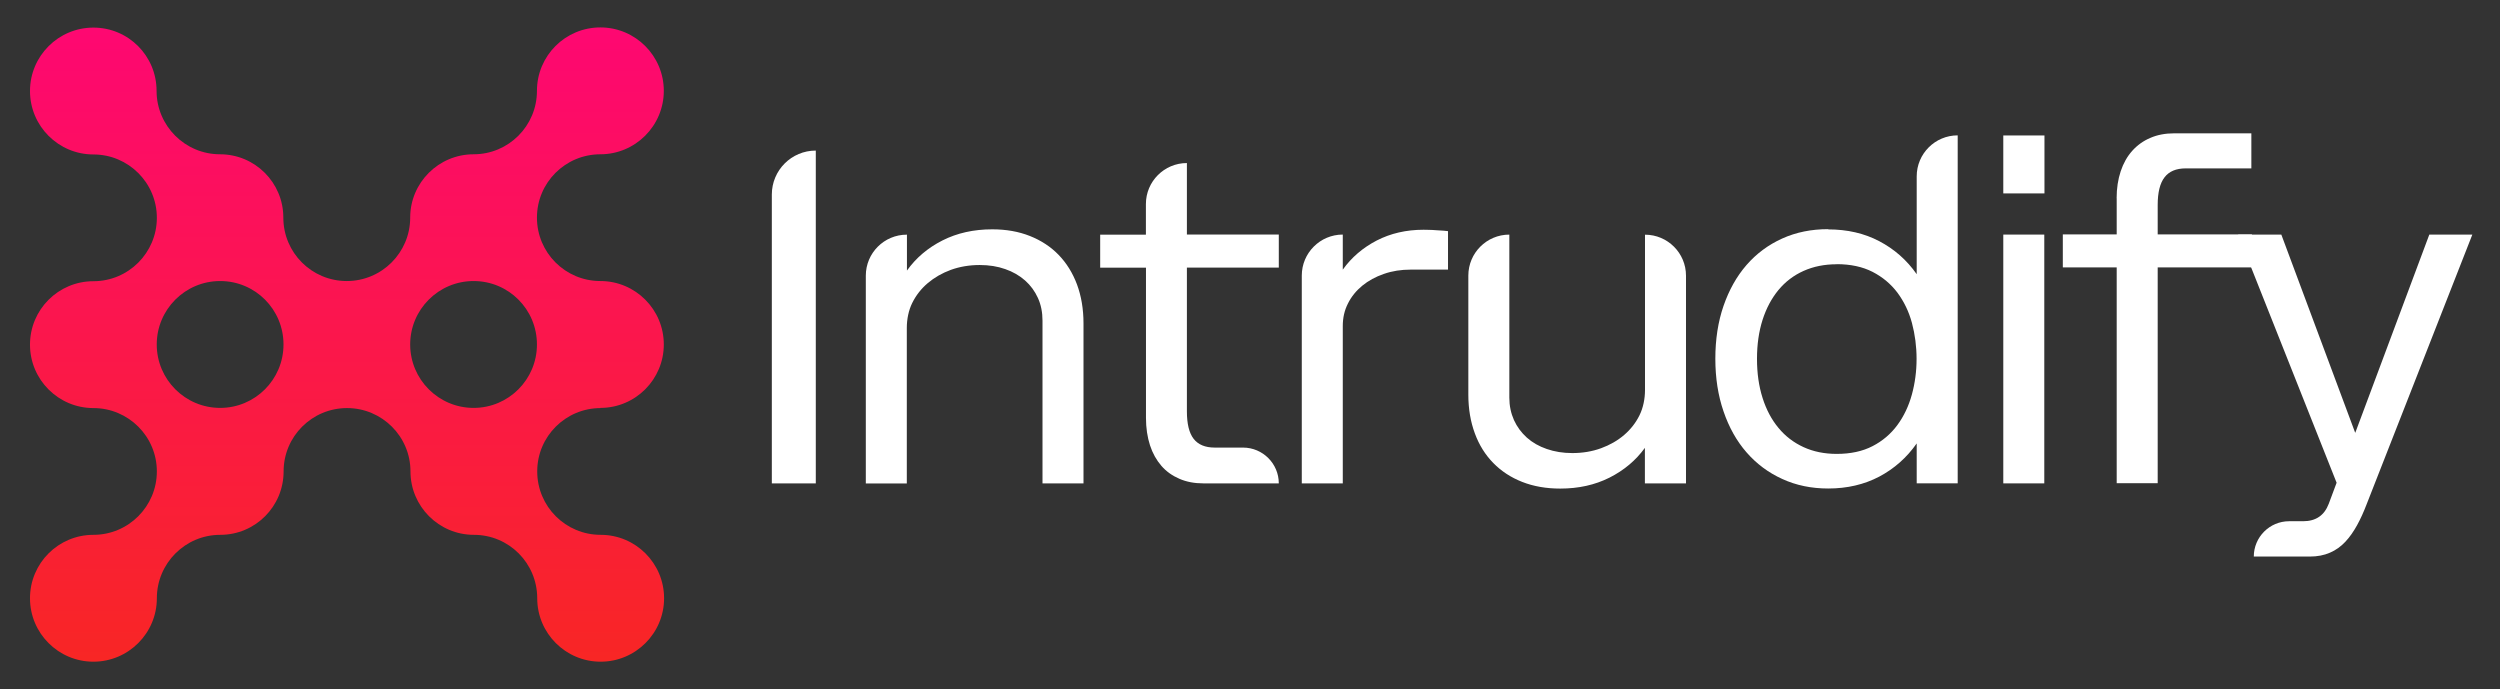 <?xml version="1.0" encoding="UTF-8"?>
<svg id="Layer_1" data-name="Layer 1" xmlns="http://www.w3.org/2000/svg" xmlns:xlink="http://www.w3.org/1999/xlink" viewBox="0 0 994 274">
  <rect x="0" y="0" width="994" height="274" fill="#333333" stroke="none"/>
  <defs>
    <style>
      .cls-1 {
        fill: url(#linear-gradient);
      }

      .cls-1, .cls-2 {
        stroke-width: 0px;
      }

      .cls-2 {
        fill: #fff;
      }
    </style>
    <linearGradient id="linear-gradient" x1="137.98" y1="-47.46" x2="137.98" y2="324.12" gradientTransform="translate(0 273.89) scale(1 -1)" gradientUnits="userSpaceOnUse">
      <stop offset="0" stop-color="#f72d13"/>
      <stop offset="1" stop-color="#ff0084"/>
    </linearGradient>
  </defs>
  <path class="cls-2" d="M324.36,59.87v132.33h-17.48v-114.85c0-9.66,7.82-17.48,17.48-17.48Z"/>
  <path class="cls-2" d="M360.6,93.27v14.31c3.61-5.05,8.3-9.03,14.12-11.98,5.83-2.95,12.43-4.42,19.8-4.42,5.53,0,10.51.88,14.97,2.65,4.46,1.77,8.3,4.28,11.43,7.52,3.13,3.24,5.57,7.15,7.3,11.76,1.7,4.61,2.58,9.73,2.58,15.45v63.64h-16.3v-64.71c0-3.32-.59-6.3-1.81-9-1.22-2.69-2.91-5.01-5.12-6.97-2.21-1.95-4.83-3.47-7.89-4.53-3.02-1.07-6.42-1.62-10.14-1.62-4.13,0-7.96.66-11.47,1.92-3.5,1.29-6.56,3.06-9.18,5.27-2.65,2.25-4.68,4.87-6.16,7.85s-2.18,6.53-2.18,9.95v61.87h-16.3v-82.63c0-9,7.3-16.3,16.3-16.3l.04-.04Z"/>
  <path class="cls-2" d="M455.61,106.43h-18.18v-13.13h18.18v-12.17c0-9,7.3-16.3,16.3-16.3v28.43h36.54v13.13h-36.54v57.15c0,4.98.88,8.63,2.69,10.95,1.81,2.32,4.61,3.47,8.37,3.47h11.25c7.85,0,14.23,6.38,14.23,14.23h-30.05c-3.47,0-6.64-.59-9.44-1.81-2.84-1.22-5.24-2.91-7.19-5.16-1.95-2.25-3.5-4.98-4.54-8.19-1.03-3.21-1.59-6.82-1.59-10.84v-59.77h-.04Z"/>
  <path class="cls-2" d="M533.89,93.27v13.94c3.47-4.87,7.96-8.7,13.49-11.58,5.53-2.84,11.72-4.28,18.62-4.28.41,0,1.11,0,2.06.04.96,0,1.95.07,3.02.15,1.07.07,2.03.11,2.88.18.88.07,1.44.11,1.77.18v15.3h-14.86c-3.8,0-7.34.55-10.62,1.7-3.32,1.14-6.16,2.69-8.59,4.68-2.43,1.99-4.35,4.35-5.71,7.08-1.4,2.73-2.06,5.71-2.06,8.96v62.57h-16.3v-82.63c0-9,7.3-16.3,16.3-16.3Z"/>
  <path class="cls-2" d="M670.31,192.19h-16.3v-14.12c-3.61,4.98-8.3,8.92-14.08,11.84-5.79,2.91-12.31,4.35-19.58,4.35-5.57,0-10.62-.88-15.12-2.65-4.5-1.77-8.33-4.28-11.5-7.52-3.17-3.24-5.64-7.15-7.34-11.8-1.7-4.61-2.58-9.73-2.58-15.37v-47.34c0-9,7.3-16.3,16.3-16.3v64.82c0,3.24.63,6.19,1.84,8.92,1.22,2.69,2.95,5.01,5.12,6.97,2.18,1.95,4.83,3.47,7.93,4.53,3.1,1.07,6.45,1.62,10.14,1.62,4.09,0,7.89-.63,11.43-1.92,3.54-1.29,6.6-3.06,9.18-5.27,2.62-2.25,4.65-4.87,6.12-7.85,1.47-2.99,2.18-6.56,2.18-10.03v-61.76c9,0,16.3,7.3,16.3,16.3v82.63l-.04-.04Z"/>
  <path class="cls-2" d="M726.9,91.21c7.56,0,14.34,1.55,20.28,4.68,5.97,3.13,10.95,7.48,14.9,13.13v-38.9c0-9,7.3-16.3,16.3-16.3v138.34h-16.3v-15.85c-3.95,5.64-8.92,10.03-14.9,13.2-5.97,3.13-12.72,4.72-20.28,4.72-6.67,0-12.76-1.25-18.29-3.8-5.53-2.51-10.25-6.05-14.2-10.58-3.95-4.53-6.97-9.95-9.14-16.3-2.18-6.34-3.25-13.31-3.25-20.94s1.07-14.67,3.25-20.98c2.18-6.3,5.2-11.72,9.14-16.26,3.95-4.53,8.67-8.04,14.2-10.54s11.61-3.72,18.29-3.72v.11ZM730.29,105.07c-4.87,0-9.25.88-13.2,2.65-3.95,1.77-7.26,4.31-9.99,7.6-2.73,3.32-4.83,7.26-6.31,11.87-1.47,4.61-2.21,9.77-2.21,15.49s.74,10.88,2.21,15.52c1.47,4.65,3.58,8.63,6.31,11.91,2.73,3.32,6.05,5.86,9.99,7.67,3.95,1.81,8.33,2.69,13.2,2.69,5.53,0,10.29-1.03,14.27-3.1,3.98-2.06,7.26-4.87,9.84-8.37s4.5-7.56,5.75-12.09c1.25-4.57,1.88-9.29,1.88-14.23s-.63-9.73-1.84-14.27c-1.22-4.53-3.17-8.52-5.75-12.02-2.62-3.47-5.9-6.23-9.92-8.3-3.98-2.03-8.74-3.06-14.27-3.06l.04.04Z"/>
  <path class="cls-2" d="M796.51,53.86h16.37v23.04h-16.37v-23.04ZM796.51,93.27h16.3v98.92h-16.3v-98.92Z"/>
  <path class="cls-2" d="M841.57,78.86c0-3.95.55-7.56,1.62-10.77,1.07-3.21,2.62-5.94,4.61-8.15,1.99-2.21,4.39-3.95,7.19-5.12,2.8-1.22,5.97-1.81,9.44-1.81h30.71v13.94h-26.1c-3.8,0-6.6,1.18-8.41,3.54-1.84,2.36-2.73,6.05-2.73,11.02v11.69h37.46v13.13h-37.46v85.8h-16.3v-85.8h-21.42v-13.13h21.42v-14.42l-.04.07Z"/>
  <path class="cls-2" d="M936.47,172.03l29.42-78.75h17.11l-42.03,107.22c-1.14,2.99-2.4,5.79-3.8,8.33-1.4,2.54-2.95,4.76-4.68,6.6-1.73,1.84-3.76,3.32-6.08,4.31-2.32,1.03-5.01,1.55-8.07,1.55h-22.23c0-7.74,6.3-14.05,14.05-14.05h5.57c5.05,0,8.44-2.32,10.18-6.93l3.13-8.37-39.16-98.66h17.18l29.35,78.75h.07Z"/>
  <path class="cls-1" d="M238.71,162.18c13.94,0,25.22-11.32,25.22-25.22s-11.28-25.22-25.22-25.22-25.22-11.28-25.22-25.22,11.32-25.18,25.22-25.18,25.22-11.32,25.22-25.22-11.28-25.22-25.22-25.22-25.22,11.28-25.22,25.22-11.28,25.22-25.18,25.22-25.22,11.28-25.22,25.18-11.28,25.22-25.22,25.22-25.22-11.28-25.22-25.22-11.28-25.18-25.18-25.18-25.22-11.32-25.22-25.22-11.21-25.15-25.11-25.15-25.22,11.28-25.22,25.22,11.32,25.22,25.22,25.22,25.22,11.28,25.22,25.18-11.28,25.22-25.22,25.22-25.22,11.28-25.22,25.22,11.32,25.22,25.22,25.22,25.22,11.28,25.22,25.18-11.28,25.22-25.22,25.22-25.22,11.28-25.22,25.22,11.32,25.22,25.22,25.22,25.22-11.32,25.22-25.22,11.28-25.22,25.22-25.22,25.18-11.28,25.18-25.22,11.32-25.18,25.22-25.18,25.22,11.28,25.22,25.18,11.28,25.22,25.22,25.22,25.18,11.28,25.18,25.22,11.32,25.22,25.22,25.22,25.22-11.32,25.22-25.22-11.28-25.22-25.22-25.22-25.22-11.28-25.22-25.22,11.32-25.18,25.22-25.18l-.11-.07ZM87.54,162.18c-13.94,0-25.22-11.32-25.22-25.22s11.28-25.22,25.22-25.22,25.18,11.28,25.18,25.22-11.28,25.22-25.18,25.22ZM188.31,162.18c-13.94,0-25.22-11.32-25.22-25.22s11.28-25.22,25.22-25.22,25.18,11.28,25.18,25.22-11.28,25.22-25.18,25.22Z"/>
</svg>